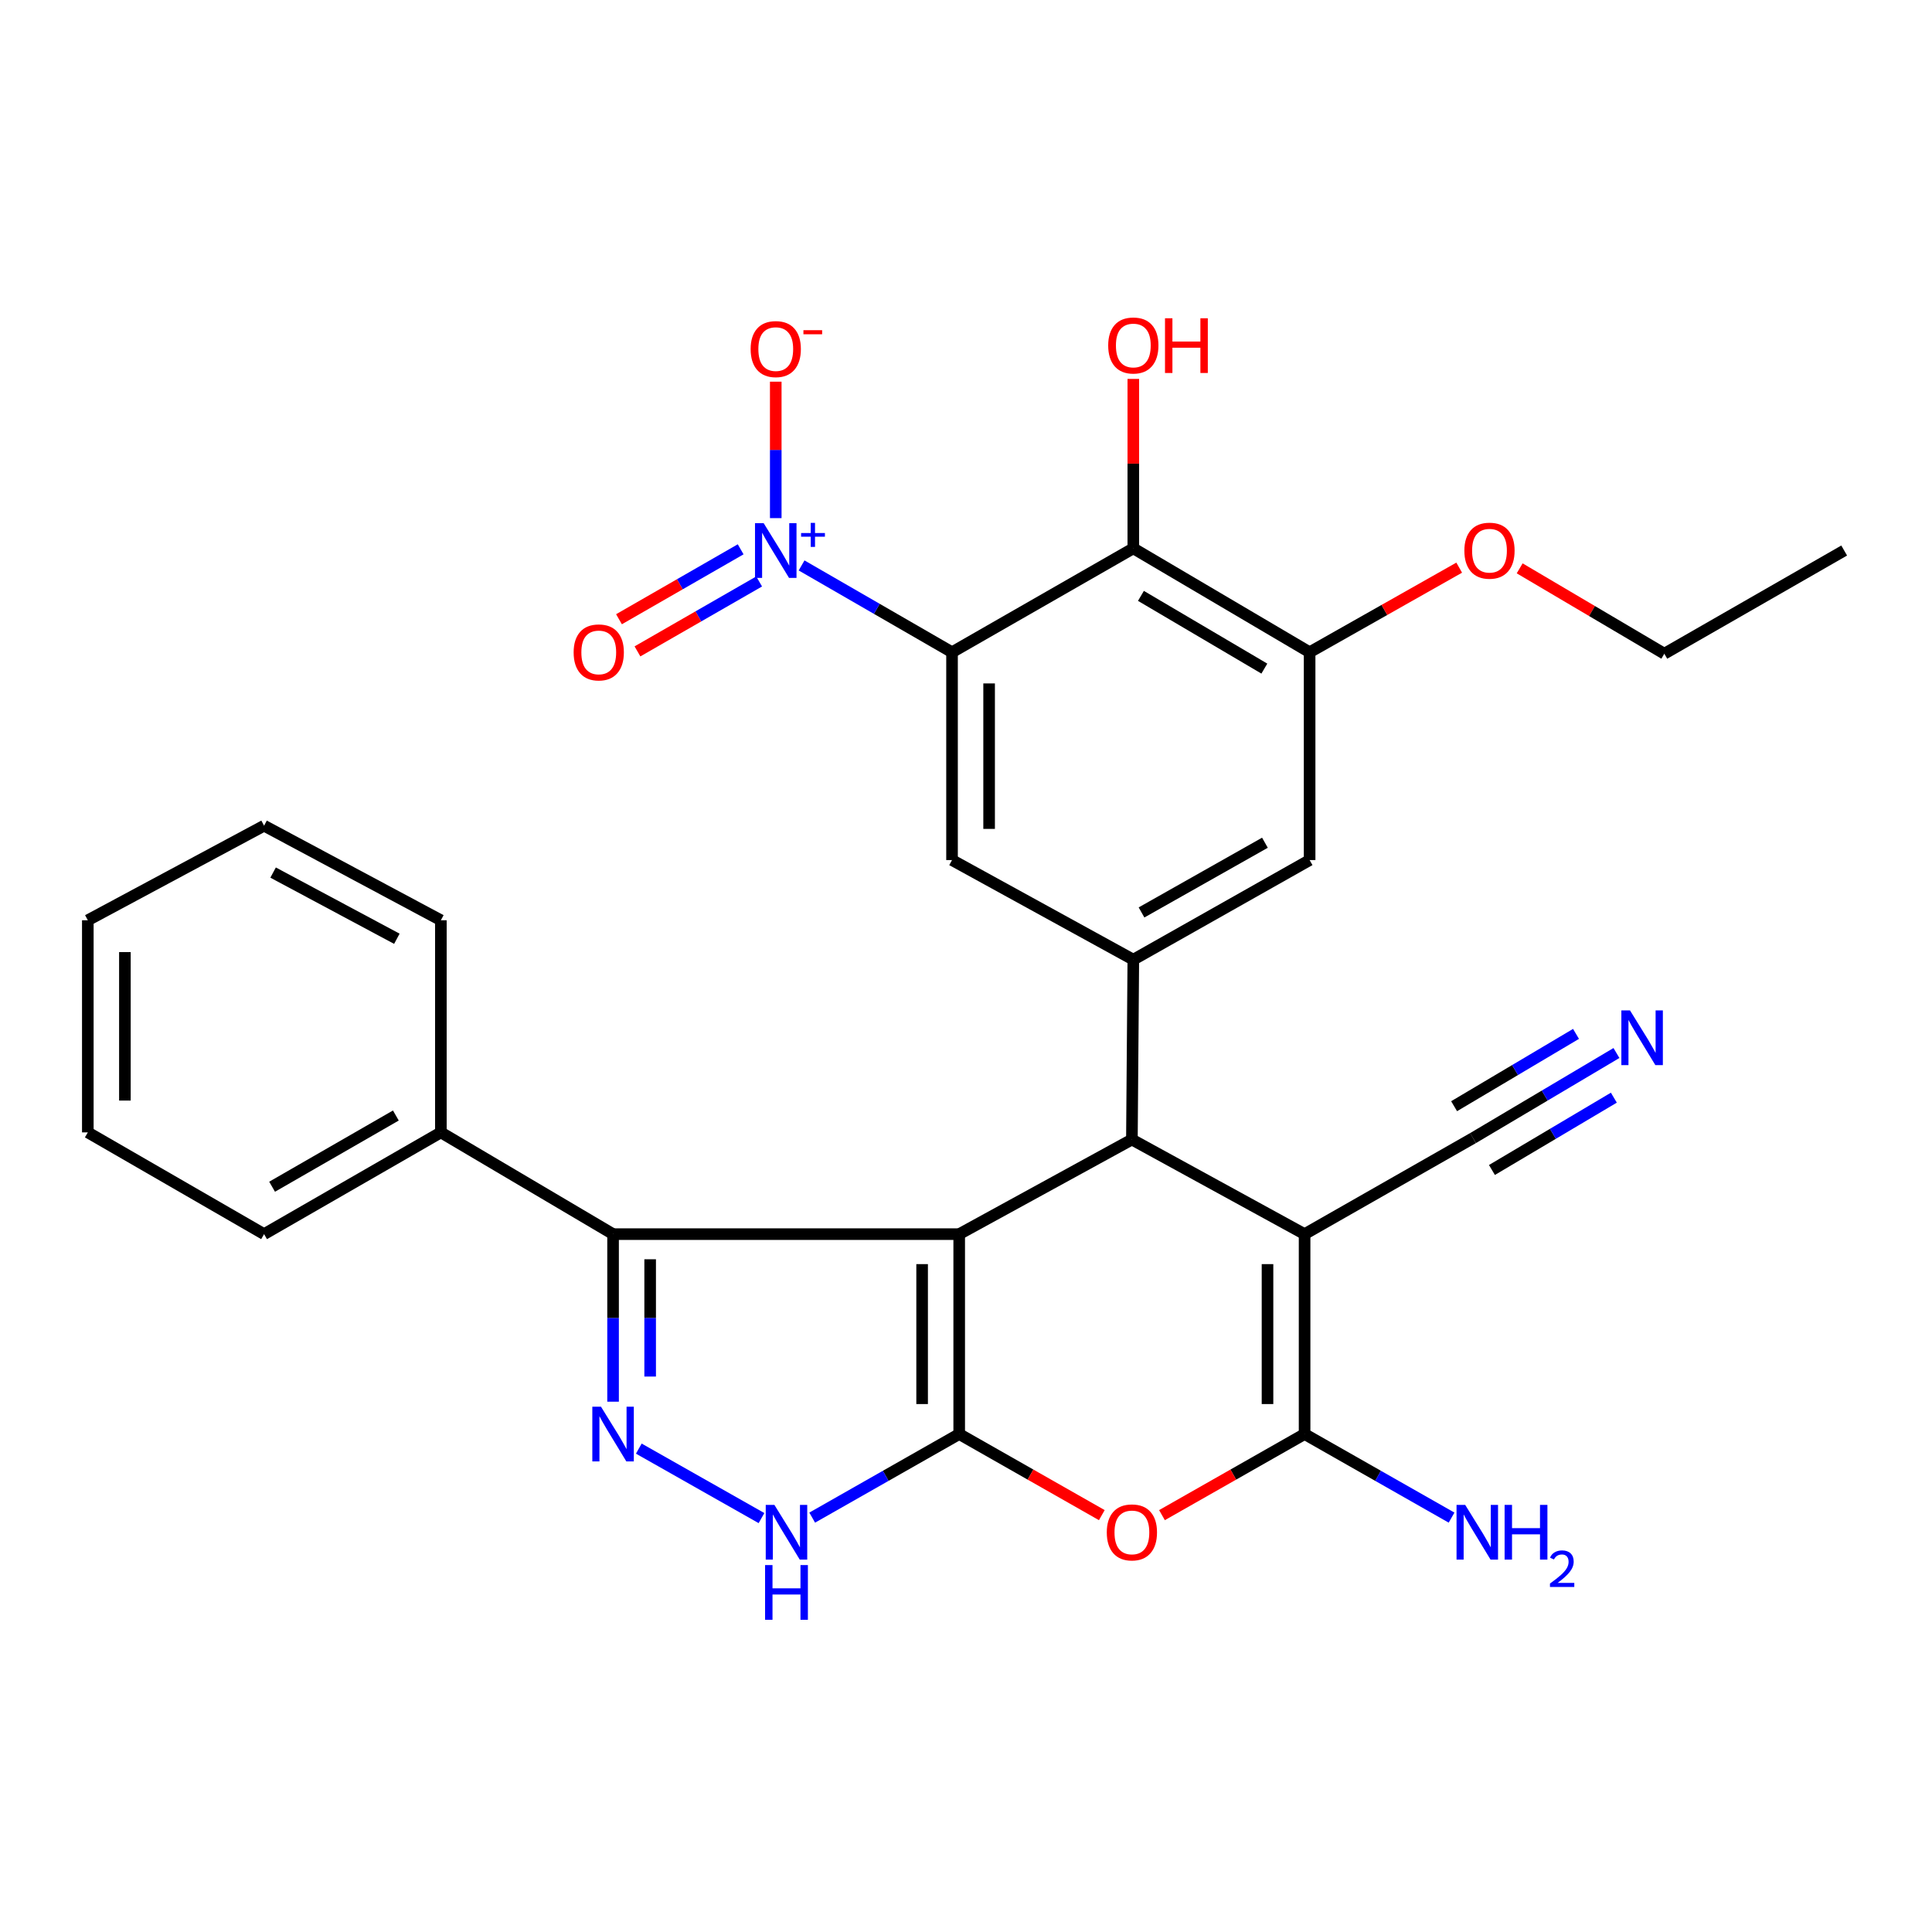 <?xml version='1.0' encoding='iso-8859-1'?>
<svg version='1.1' baseProfile='full'
              xmlns='http://www.w3.org/2000/svg'
                      xmlns:rdkit='http://www.rdkit.org/xml'
                      xmlns:xlink='http://www.w3.org/1999/xlink'
                  xml:space='preserve'
width='1000px' height='1000px' viewBox='0 0 1000 1000'>
<!-- END OF HEADER -->
<rect style='opacity:1.0;fill:#FFFFFF;stroke:none' width='1000' height='1000' x='0' y='0'> </rect>
<path class='bond-0' d='M 496.481,638.786 L 496.481,742.258' style='fill:none;fill-rule:evenodd;stroke:#000000;stroke-width:6px;stroke-linecap:butt;stroke-linejoin:miter;stroke-opacity:1' />
<path class='bond-0' d='M 477.288,654.306 L 477.288,726.737' style='fill:none;fill-rule:evenodd;stroke:#000000;stroke-width:6px;stroke-linecap:butt;stroke-linejoin:miter;stroke-opacity:1' />
<path class='bond-2' d='M 496.481,638.786 L 585.868,589.822' style='fill:none;fill-rule:evenodd;stroke:#000000;stroke-width:6px;stroke-linecap:butt;stroke-linejoin:miter;stroke-opacity:1' />
<path class='bond-7' d='M 496.481,638.786 L 317.325,638.786' style='fill:none;fill-rule:evenodd;stroke:#000000;stroke-width:6px;stroke-linecap:butt;stroke-linejoin:miter;stroke-opacity:1' />
<path class='bond-5' d='M 496.481,742.258 L 533.389,763.245' style='fill:none;fill-rule:evenodd;stroke:#000000;stroke-width:6px;stroke-linecap:butt;stroke-linejoin:miter;stroke-opacity:1' />
<path class='bond-5' d='M 533.389,763.245 L 570.297,784.233' style='fill:none;fill-rule:evenodd;stroke:#FF0000;stroke-width:6px;stroke-linecap:butt;stroke-linejoin:miter;stroke-opacity:1' />
<path class='bond-9' d='M 496.481,742.258 L 458.438,763.888' style='fill:none;fill-rule:evenodd;stroke:#000000;stroke-width:6px;stroke-linecap:butt;stroke-linejoin:miter;stroke-opacity:1' />
<path class='bond-9' d='M 458.438,763.888 L 420.395,785.519' style='fill:none;fill-rule:evenodd;stroke:#0000FF;stroke-width:6px;stroke-linecap:butt;stroke-linejoin:miter;stroke-opacity:1' />
<path class='bond-1' d='M 675.254,638.786 L 585.868,589.822' style='fill:none;fill-rule:evenodd;stroke:#000000;stroke-width:6px;stroke-linecap:butt;stroke-linejoin:miter;stroke-opacity:1' />
<path class='bond-4' d='M 675.254,638.786 L 675.254,742.258' style='fill:none;fill-rule:evenodd;stroke:#000000;stroke-width:6px;stroke-linecap:butt;stroke-linejoin:miter;stroke-opacity:1' />
<path class='bond-4' d='M 656.061,654.306 L 656.061,726.737' style='fill:none;fill-rule:evenodd;stroke:#000000;stroke-width:6px;stroke-linecap:butt;stroke-linejoin:miter;stroke-opacity:1' />
<path class='bond-13' d='M 675.254,638.786 L 762.433,589.076' style='fill:none;fill-rule:evenodd;stroke:#000000;stroke-width:6px;stroke-linecap:butt;stroke-linejoin:miter;stroke-opacity:1' />
<path class='bond-10' d='M 585.868,589.822 L 586.603,496.725' style='fill:none;fill-rule:evenodd;stroke:#000000;stroke-width:6px;stroke-linecap:butt;stroke-linejoin:miter;stroke-opacity:1' />
<path class='bond-3' d='M 492.771,337.604 L 492.771,445.17' style='fill:none;fill-rule:evenodd;stroke:#000000;stroke-width:6px;stroke-linecap:butt;stroke-linejoin:miter;stroke-opacity:1' />
<path class='bond-3' d='M 511.964,353.739 L 511.964,429.035' style='fill:none;fill-rule:evenodd;stroke:#000000;stroke-width:6px;stroke-linecap:butt;stroke-linejoin:miter;stroke-opacity:1' />
<path class='bond-8' d='M 492.771,337.604 L 453.837,315.136' style='fill:none;fill-rule:evenodd;stroke:#000000;stroke-width:6px;stroke-linecap:butt;stroke-linejoin:miter;stroke-opacity:1' />
<path class='bond-8' d='M 453.837,315.136 L 414.902,292.668' style='fill:none;fill-rule:evenodd;stroke:#0000FF;stroke-width:6px;stroke-linecap:butt;stroke-linejoin:miter;stroke-opacity:1' />
<path class='bond-33' d='M 492.771,337.604 L 586.603,283.82' style='fill:none;fill-rule:evenodd;stroke:#000000;stroke-width:6px;stroke-linecap:butt;stroke-linejoin:miter;stroke-opacity:1' />
<path class='bond-20' d='M 675.254,742.258 L 713.292,763.888' style='fill:none;fill-rule:evenodd;stroke:#000000;stroke-width:6px;stroke-linecap:butt;stroke-linejoin:miter;stroke-opacity:1' />
<path class='bond-20' d='M 713.292,763.888 L 751.33,785.518' style='fill:none;fill-rule:evenodd;stroke:#0000FF;stroke-width:6px;stroke-linecap:butt;stroke-linejoin:miter;stroke-opacity:1' />
<path class='bond-31' d='M 675.254,742.258 L 638.346,763.245' style='fill:none;fill-rule:evenodd;stroke:#000000;stroke-width:6px;stroke-linecap:butt;stroke-linejoin:miter;stroke-opacity:1' />
<path class='bond-31' d='M 638.346,763.245 L 601.438,784.233' style='fill:none;fill-rule:evenodd;stroke:#FF0000;stroke-width:6px;stroke-linecap:butt;stroke-linejoin:miter;stroke-opacity:1' />
<path class='bond-6' d='M 317.325,725.511 L 317.325,682.148' style='fill:none;fill-rule:evenodd;stroke:#0000FF;stroke-width:6px;stroke-linecap:butt;stroke-linejoin:miter;stroke-opacity:1' />
<path class='bond-6' d='M 317.325,682.148 L 317.325,638.786' style='fill:none;fill-rule:evenodd;stroke:#000000;stroke-width:6px;stroke-linecap:butt;stroke-linejoin:miter;stroke-opacity:1' />
<path class='bond-6' d='M 336.518,712.502 L 336.518,682.148' style='fill:none;fill-rule:evenodd;stroke:#0000FF;stroke-width:6px;stroke-linecap:butt;stroke-linejoin:miter;stroke-opacity:1' />
<path class='bond-6' d='M 336.518,682.148 L 336.518,651.794' style='fill:none;fill-rule:evenodd;stroke:#000000;stroke-width:6px;stroke-linecap:butt;stroke-linejoin:miter;stroke-opacity:1' />
<path class='bond-30' d='M 330.643,749.8 L 394.148,785.762' style='fill:none;fill-rule:evenodd;stroke:#0000FF;stroke-width:6px;stroke-linecap:butt;stroke-linejoin:miter;stroke-opacity:1' />
<path class='bond-19' d='M 317.325,638.786 L 228.194,586.122' style='fill:none;fill-rule:evenodd;stroke:#000000;stroke-width:6px;stroke-linecap:butt;stroke-linejoin:miter;stroke-opacity:1' />
<path class='bond-17' d='M 401.529,268.182 L 401.529,232.868' style='fill:none;fill-rule:evenodd;stroke:#0000FF;stroke-width:6px;stroke-linecap:butt;stroke-linejoin:miter;stroke-opacity:1' />
<path class='bond-17' d='M 401.529,232.868 L 401.529,197.554' style='fill:none;fill-rule:evenodd;stroke:#FF0000;stroke-width:6px;stroke-linecap:butt;stroke-linejoin:miter;stroke-opacity:1' />
<path class='bond-18' d='M 383.365,284.321 L 351.877,302.418' style='fill:none;fill-rule:evenodd;stroke:#0000FF;stroke-width:6px;stroke-linecap:butt;stroke-linejoin:miter;stroke-opacity:1' />
<path class='bond-18' d='M 351.877,302.418 L 320.388,320.515' style='fill:none;fill-rule:evenodd;stroke:#FF0000;stroke-width:6px;stroke-linecap:butt;stroke-linejoin:miter;stroke-opacity:1' />
<path class='bond-18' d='M 392.929,300.962 L 361.44,319.059' style='fill:none;fill-rule:evenodd;stroke:#0000FF;stroke-width:6px;stroke-linecap:butt;stroke-linejoin:miter;stroke-opacity:1' />
<path class='bond-18' d='M 361.44,319.059 L 329.952,337.156' style='fill:none;fill-rule:evenodd;stroke:#FF0000;stroke-width:6px;stroke-linecap:butt;stroke-linejoin:miter;stroke-opacity:1' />
<path class='bond-12' d='M 586.603,496.725 L 492.771,445.17' style='fill:none;fill-rule:evenodd;stroke:#000000;stroke-width:6px;stroke-linecap:butt;stroke-linejoin:miter;stroke-opacity:1' />
<path class='bond-15' d='M 586.603,496.725 L 677.856,445.17' style='fill:none;fill-rule:evenodd;stroke:#000000;stroke-width:6px;stroke-linecap:butt;stroke-linejoin:miter;stroke-opacity:1' />
<path class='bond-15' d='M 590.85,472.281 L 654.727,436.193' style='fill:none;fill-rule:evenodd;stroke:#000000;stroke-width:6px;stroke-linecap:butt;stroke-linejoin:miter;stroke-opacity:1' />
<path class='bond-11' d='M 586.603,283.82 L 677.856,337.604' style='fill:none;fill-rule:evenodd;stroke:#000000;stroke-width:6px;stroke-linecap:butt;stroke-linejoin:miter;stroke-opacity:1' />
<path class='bond-11' d='M 590.546,308.423 L 654.423,346.071' style='fill:none;fill-rule:evenodd;stroke:#000000;stroke-width:6px;stroke-linecap:butt;stroke-linejoin:miter;stroke-opacity:1' />
<path class='bond-21' d='M 586.603,283.82 L 586.603,239.973' style='fill:none;fill-rule:evenodd;stroke:#000000;stroke-width:6px;stroke-linecap:butt;stroke-linejoin:miter;stroke-opacity:1' />
<path class='bond-21' d='M 586.603,239.973 L 586.603,196.125' style='fill:none;fill-rule:evenodd;stroke:#FF0000;stroke-width:6px;stroke-linecap:butt;stroke-linejoin:miter;stroke-opacity:1' />
<path class='bond-16' d='M 762.433,589.076 L 799.552,567.057' style='fill:none;fill-rule:evenodd;stroke:#000000;stroke-width:6px;stroke-linecap:butt;stroke-linejoin:miter;stroke-opacity:1' />
<path class='bond-16' d='M 799.552,567.057 L 836.67,545.038' style='fill:none;fill-rule:evenodd;stroke:#0000FF;stroke-width:6px;stroke-linecap:butt;stroke-linejoin:miter;stroke-opacity:1' />
<path class='bond-16' d='M 772.226,605.583 L 803.776,586.867' style='fill:none;fill-rule:evenodd;stroke:#000000;stroke-width:6px;stroke-linecap:butt;stroke-linejoin:miter;stroke-opacity:1' />
<path class='bond-16' d='M 803.776,586.867 L 835.326,568.151' style='fill:none;fill-rule:evenodd;stroke:#0000FF;stroke-width:6px;stroke-linecap:butt;stroke-linejoin:miter;stroke-opacity:1' />
<path class='bond-16' d='M 752.641,572.568 L 784.192,553.852' style='fill:none;fill-rule:evenodd;stroke:#000000;stroke-width:6px;stroke-linecap:butt;stroke-linejoin:miter;stroke-opacity:1' />
<path class='bond-16' d='M 784.192,553.852 L 815.742,535.137' style='fill:none;fill-rule:evenodd;stroke:#0000FF;stroke-width:6px;stroke-linecap:butt;stroke-linejoin:miter;stroke-opacity:1' />
<path class='bond-14' d='M 677.856,337.604 L 677.856,445.17' style='fill:none;fill-rule:evenodd;stroke:#000000;stroke-width:6px;stroke-linecap:butt;stroke-linejoin:miter;stroke-opacity:1' />
<path class='bond-22' d='M 677.856,337.604 L 716.567,315.709' style='fill:none;fill-rule:evenodd;stroke:#000000;stroke-width:6px;stroke-linecap:butt;stroke-linejoin:miter;stroke-opacity:1' />
<path class='bond-22' d='M 716.567,315.709 L 755.279,293.815' style='fill:none;fill-rule:evenodd;stroke:#FF0000;stroke-width:6px;stroke-linecap:butt;stroke-linejoin:miter;stroke-opacity:1' />
<path class='bond-23' d='M 228.194,586.122 L 136.686,638.786' style='fill:none;fill-rule:evenodd;stroke:#000000;stroke-width:6px;stroke-linecap:butt;stroke-linejoin:miter;stroke-opacity:1' />
<path class='bond-23' d='M 204.894,577.387 L 140.838,614.251' style='fill:none;fill-rule:evenodd;stroke:#000000;stroke-width:6px;stroke-linecap:butt;stroke-linejoin:miter;stroke-opacity:1' />
<path class='bond-24' d='M 228.194,586.122 L 228.194,476.327' style='fill:none;fill-rule:evenodd;stroke:#000000;stroke-width:6px;stroke-linecap:butt;stroke-linejoin:miter;stroke-opacity:1' />
<path class='bond-25' d='M 786.58,294.174 L 824.014,316.267' style='fill:none;fill-rule:evenodd;stroke:#FF0000;stroke-width:6px;stroke-linecap:butt;stroke-linejoin:miter;stroke-opacity:1' />
<path class='bond-25' d='M 824.014,316.267 L 861.448,338.361' style='fill:none;fill-rule:evenodd;stroke:#000000;stroke-width:6px;stroke-linecap:butt;stroke-linejoin:miter;stroke-opacity:1' />
<path class='bond-28' d='M 136.686,638.786 L 45.455,586.122' style='fill:none;fill-rule:evenodd;stroke:#000000;stroke-width:6px;stroke-linecap:butt;stroke-linejoin:miter;stroke-opacity:1' />
<path class='bond-27' d='M 228.194,476.327 L 136.686,427.374' style='fill:none;fill-rule:evenodd;stroke:#000000;stroke-width:6px;stroke-linecap:butt;stroke-linejoin:miter;stroke-opacity:1' />
<path class='bond-27' d='M 205.414,485.908 L 141.358,451.64' style='fill:none;fill-rule:evenodd;stroke:#000000;stroke-width:6px;stroke-linecap:butt;stroke-linejoin:miter;stroke-opacity:1' />
<path class='bond-26' d='M 861.448,338.361 L 954.545,284.951' style='fill:none;fill-rule:evenodd;stroke:#000000;stroke-width:6px;stroke-linecap:butt;stroke-linejoin:miter;stroke-opacity:1' />
<path class='bond-29' d='M 136.686,427.374 L 45.455,476.327' style='fill:none;fill-rule:evenodd;stroke:#000000;stroke-width:6px;stroke-linecap:butt;stroke-linejoin:miter;stroke-opacity:1' />
<path class='bond-32' d='M 45.455,586.122 L 45.455,476.327' style='fill:none;fill-rule:evenodd;stroke:#000000;stroke-width:6px;stroke-linecap:butt;stroke-linejoin:miter;stroke-opacity:1' />
<path class='bond-32' d='M 64.648,569.653 L 64.648,492.796' style='fill:none;fill-rule:evenodd;stroke:#000000;stroke-width:6px;stroke-linecap:butt;stroke-linejoin:miter;stroke-opacity:1' />
<path  class='atom-6' d='M 572.868 793.167
Q 572.868 786.367, 576.228 782.567
Q 579.588 778.767, 585.868 778.767
Q 592.148 778.767, 595.508 782.567
Q 598.868 786.367, 598.868 793.167
Q 598.868 800.047, 595.468 803.967
Q 592.068 807.847, 585.868 807.847
Q 579.628 807.847, 576.228 803.967
Q 572.868 800.087, 572.868 793.167
M 585.868 804.647
Q 590.188 804.647, 592.508 801.767
Q 594.868 798.847, 594.868 793.167
Q 594.868 787.607, 592.508 784.807
Q 590.188 781.967, 585.868 781.967
Q 581.548 781.967, 579.188 784.767
Q 576.868 787.567, 576.868 793.167
Q 576.868 798.887, 579.188 801.767
Q 581.548 804.647, 585.868 804.647
' fill='#FF0000'/>
<path  class='atom-7' d='M 311.065 728.098
L 320.345 743.098
Q 321.265 744.578, 322.745 747.258
Q 324.225 749.938, 324.305 750.098
L 324.305 728.098
L 328.065 728.098
L 328.065 756.418
L 324.185 756.418
L 314.225 740.018
Q 313.065 738.098, 311.825 735.898
Q 310.625 733.698, 310.265 733.018
L 310.265 756.418
L 306.585 756.418
L 306.585 728.098
L 311.065 728.098
' fill='#0000FF'/>
<path  class='atom-9' d='M 395.269 270.791
L 404.549 285.791
Q 405.469 287.271, 406.949 289.951
Q 408.429 292.631, 408.509 292.791
L 408.509 270.791
L 412.269 270.791
L 412.269 299.111
L 408.389 299.111
L 398.429 282.711
Q 397.269 280.791, 396.029 278.591
Q 394.829 276.391, 394.469 275.711
L 394.469 299.111
L 390.789 299.111
L 390.789 270.791
L 395.269 270.791
' fill='#0000FF'/>
<path  class='atom-9' d='M 414.645 275.895
L 419.634 275.895
L 419.634 270.642
L 421.852 270.642
L 421.852 275.895
L 426.974 275.895
L 426.974 277.796
L 421.852 277.796
L 421.852 283.076
L 419.634 283.076
L 419.634 277.796
L 414.645 277.796
L 414.645 275.895
' fill='#0000FF'/>
<path  class='atom-10' d='M 400.824 778.927
L 410.104 793.927
Q 411.024 795.407, 412.504 798.087
Q 413.984 800.767, 414.064 800.927
L 414.064 778.927
L 417.824 778.927
L 417.824 807.247
L 413.944 807.247
L 403.984 790.847
Q 402.824 788.927, 401.584 786.727
Q 400.384 784.527, 400.024 783.847
L 400.024 807.247
L 396.344 807.247
L 396.344 778.927
L 400.824 778.927
' fill='#0000FF'/>
<path  class='atom-10' d='M 396.004 810.079
L 399.844 810.079
L 399.844 822.119
L 414.324 822.119
L 414.324 810.079
L 418.164 810.079
L 418.164 838.399
L 414.324 838.399
L 414.324 825.319
L 399.844 825.319
L 399.844 838.399
L 396.004 838.399
L 396.004 810.079
' fill='#0000FF'/>
<path  class='atom-17' d='M 843.694 522.998
L 852.974 537.998
Q 853.894 539.478, 855.374 542.158
Q 856.854 544.838, 856.934 544.998
L 856.934 522.998
L 860.694 522.998
L 860.694 551.318
L 856.814 551.318
L 846.854 534.918
Q 845.694 532.998, 844.454 530.798
Q 843.254 528.598, 842.894 527.918
L 842.894 551.318
L 839.214 551.318
L 839.214 522.998
L 843.694 522.998
' fill='#0000FF'/>
<path  class='atom-18' d='M 388.529 180.684
Q 388.529 173.884, 391.889 170.084
Q 395.249 166.284, 401.529 166.284
Q 407.809 166.284, 411.169 170.084
Q 414.529 173.884, 414.529 180.684
Q 414.529 187.564, 411.129 191.484
Q 407.729 195.364, 401.529 195.364
Q 395.289 195.364, 391.889 191.484
Q 388.529 187.604, 388.529 180.684
M 401.529 192.164
Q 405.849 192.164, 408.169 189.284
Q 410.529 186.364, 410.529 180.684
Q 410.529 175.124, 408.169 172.324
Q 405.849 169.484, 401.529 169.484
Q 397.209 169.484, 394.849 172.284
Q 392.529 175.084, 392.529 180.684
Q 392.529 186.404, 394.849 189.284
Q 397.209 192.164, 401.529 192.164
' fill='#FF0000'/>
<path  class='atom-18' d='M 415.849 170.907
L 425.538 170.907
L 425.538 173.019
L 415.849 173.019
L 415.849 170.907
' fill='#FF0000'/>
<path  class='atom-19' d='M 296.914 337.684
Q 296.914 330.884, 300.274 327.084
Q 303.634 323.284, 309.914 323.284
Q 316.194 323.284, 319.554 327.084
Q 322.914 330.884, 322.914 337.684
Q 322.914 344.564, 319.514 348.484
Q 316.114 352.364, 309.914 352.364
Q 303.674 352.364, 300.274 348.484
Q 296.914 344.604, 296.914 337.684
M 309.914 349.164
Q 314.234 349.164, 316.554 346.284
Q 318.914 343.364, 318.914 337.684
Q 318.914 332.124, 316.554 329.324
Q 314.234 326.484, 309.914 326.484
Q 305.594 326.484, 303.234 329.284
Q 300.914 332.084, 300.914 337.684
Q 300.914 343.404, 303.234 346.284
Q 305.594 349.164, 309.914 349.164
' fill='#FF0000'/>
<path  class='atom-21' d='M 758.381 778.927
L 767.661 793.927
Q 768.581 795.407, 770.061 798.087
Q 771.541 800.767, 771.621 800.927
L 771.621 778.927
L 775.381 778.927
L 775.381 807.247
L 771.501 807.247
L 761.541 790.847
Q 760.381 788.927, 759.141 786.727
Q 757.941 784.527, 757.581 783.847
L 757.581 807.247
L 753.901 807.247
L 753.901 778.927
L 758.381 778.927
' fill='#0000FF'/>
<path  class='atom-21' d='M 778.781 778.927
L 782.621 778.927
L 782.621 790.967
L 797.101 790.967
L 797.101 778.927
L 800.941 778.927
L 800.941 807.247
L 797.101 807.247
L 797.101 794.167
L 782.621 794.167
L 782.621 807.247
L 778.781 807.247
L 778.781 778.927
' fill='#0000FF'/>
<path  class='atom-21' d='M 802.313 806.254
Q 803 804.485, 804.637 803.508
Q 806.273 802.505, 808.544 802.505
Q 811.369 802.505, 812.953 804.036
Q 814.537 805.567, 814.537 808.287
Q 814.537 811.059, 812.477 813.646
Q 810.445 816.233, 806.221 819.295
L 814.853 819.295
L 814.853 821.407
L 802.261 821.407
L 802.261 819.639
Q 805.745 817.157, 807.805 815.309
Q 809.89 813.461, 810.893 811.798
Q 811.897 810.135, 811.897 808.419
Q 811.897 806.623, 810.999 805.62
Q 810.101 804.617, 808.544 804.617
Q 807.039 804.617, 806.036 805.224
Q 805.033 805.831, 804.32 807.178
L 802.313 806.254
' fill='#0000FF'/>
<path  class='atom-22' d='M 573.603 178.818
Q 573.603 172.018, 576.963 168.218
Q 580.323 164.418, 586.603 164.418
Q 592.883 164.418, 596.243 168.218
Q 599.603 172.018, 599.603 178.818
Q 599.603 185.698, 596.203 189.618
Q 592.803 193.498, 586.603 193.498
Q 580.363 193.498, 576.963 189.618
Q 573.603 185.738, 573.603 178.818
M 586.603 190.298
Q 590.923 190.298, 593.243 187.418
Q 595.603 184.498, 595.603 178.818
Q 595.603 173.258, 593.243 170.458
Q 590.923 167.618, 586.603 167.618
Q 582.283 167.618, 579.923 170.418
Q 577.603 173.218, 577.603 178.818
Q 577.603 184.538, 579.923 187.418
Q 582.283 190.298, 586.603 190.298
' fill='#FF0000'/>
<path  class='atom-22' d='M 603.003 164.738
L 606.843 164.738
L 606.843 176.778
L 621.323 176.778
L 621.323 164.738
L 625.163 164.738
L 625.163 193.058
L 621.323 193.058
L 621.323 179.978
L 606.843 179.978
L 606.843 193.058
L 603.003 193.058
L 603.003 164.738
' fill='#FF0000'/>
<path  class='atom-23' d='M 757.953 285.031
Q 757.953 278.231, 761.313 274.431
Q 764.673 270.631, 770.953 270.631
Q 777.233 270.631, 780.593 274.431
Q 783.953 278.231, 783.953 285.031
Q 783.953 291.911, 780.553 295.831
Q 777.153 299.711, 770.953 299.711
Q 764.713 299.711, 761.313 295.831
Q 757.953 291.951, 757.953 285.031
M 770.953 296.511
Q 775.273 296.511, 777.593 293.631
Q 779.953 290.711, 779.953 285.031
Q 779.953 279.471, 777.593 276.671
Q 775.273 273.831, 770.953 273.831
Q 766.633 273.831, 764.273 276.631
Q 761.953 279.431, 761.953 285.031
Q 761.953 290.751, 764.273 293.631
Q 766.633 296.511, 770.953 296.511
' fill='#FF0000'/>
</svg>
